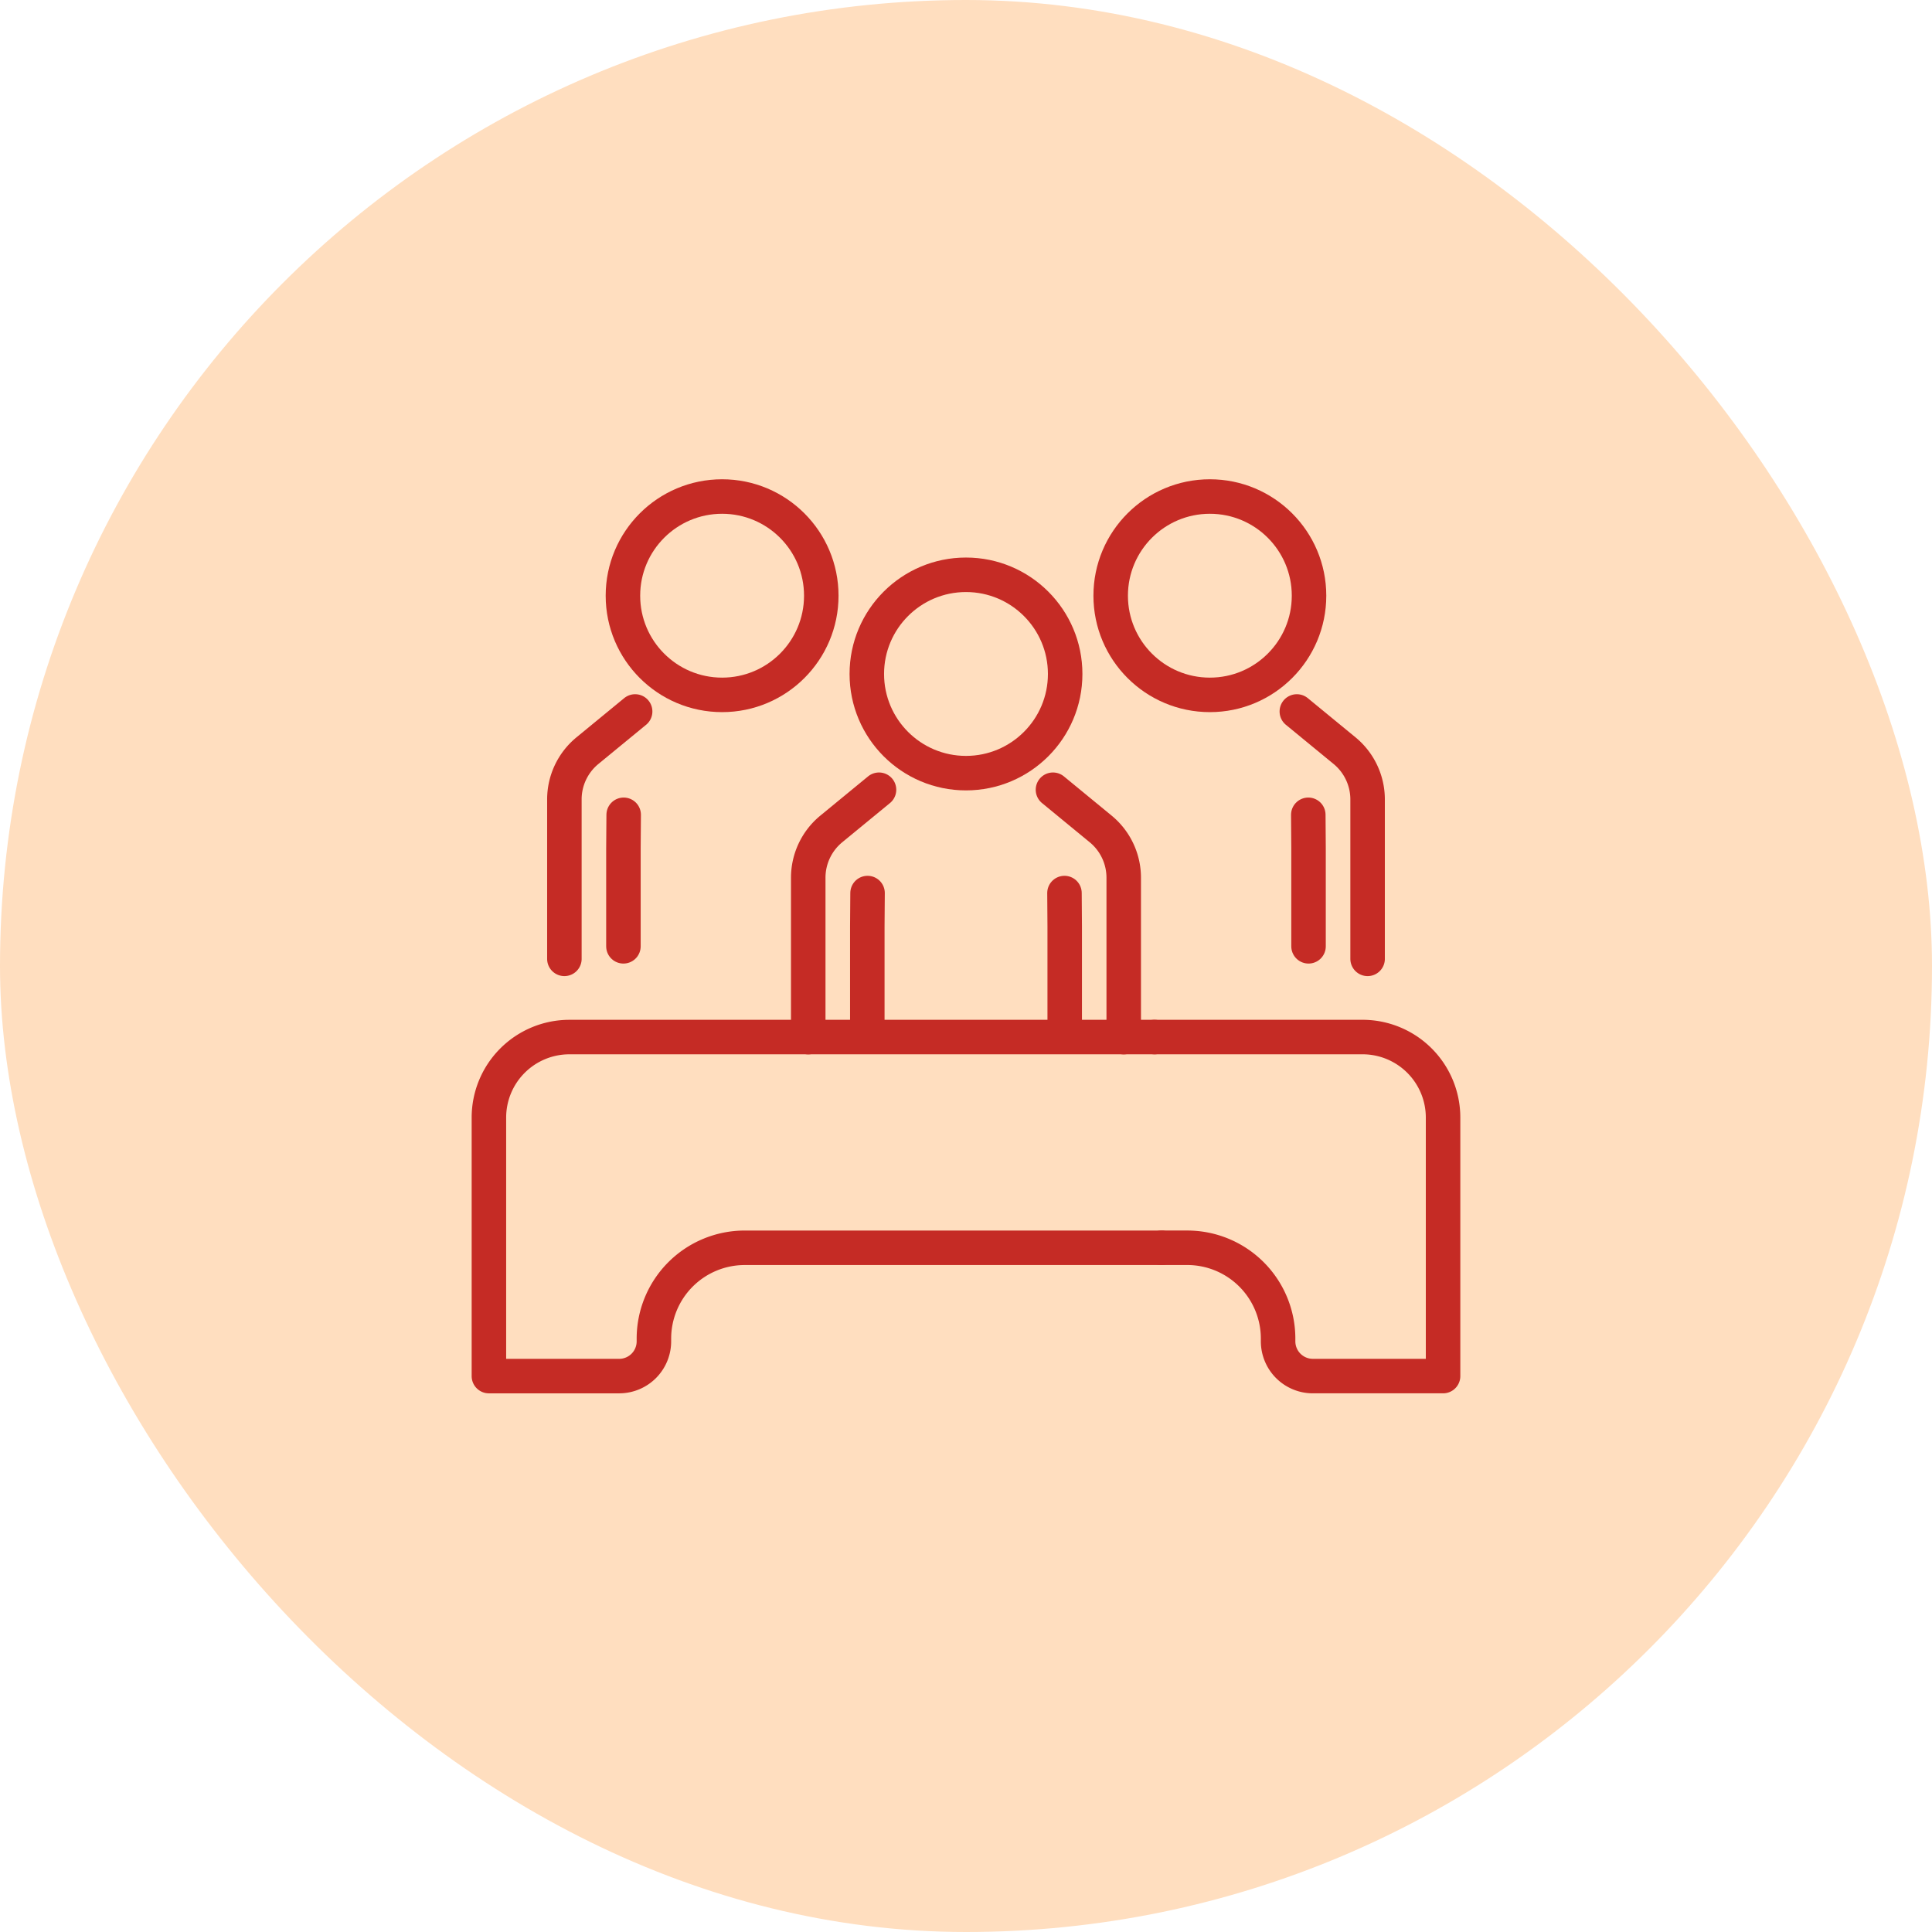 <svg xmlns="http://www.w3.org/2000/svg" width="168" height="168" viewBox="0 0 168 168"><defs><style>.a{fill:#ffdebf;}.b{fill:none;stroke:#c52b25;stroke-linecap:round;stroke-linejoin:round;stroke-width:3px;}</style></defs><g transform="translate(-205 -836)"><rect class="a" width="168" height="168" rx="84" transform="translate(205 836)"/><g transform="translate(247.513 879.176)"><g transform="translate(27.766 6.806)"><path class="b" d="M3884.069,1616.79l4.152,3.412a5.488,5.488,0,0,1,2,4.24V1638.3" transform="translate(-3862.785 -1598.099)"/><path class="b" d="M3814.854,1616.79l-4.153,3.412a5.488,5.488,0,0,0-2,4.24V1638.3" transform="translate(-3808.698 -1598.099)"/><path class="b" d="M3887.6,1648.6l.021,2.924v8.512" transform="translate(-3865.316 -1620.925)"/><path class="b" d="M3826.919,1648.6l-.022,2.924v8.512" transform="translate(-3821.758 -1620.925)"/><circle class="b" cx="8.624" cy="8.624" r="8.624" transform="translate(5.096)"/></g><g transform="translate(6.559 0)"><g transform="translate(0 0)"><path class="b" d="M3739.758,1592.689l-4.152,3.411a5.487,5.487,0,0,0-2,4.24V1614.2" transform="translate(-3733.601 -1573.998)"/><path class="b" d="M3751.822,1624.5l-.022,2.924v8.512" transform="translate(-3746.661 -1596.824)"/><circle class="b" cx="8.624" cy="8.624" r="8.624" transform="translate(5.096)"/></g><g transform="translate(47.509 0)"><path class="b" d="M3959.167,1592.689l4.153,3.411a5.489,5.489,0,0,1,2,4.24V1614.2" transform="translate(-3942.979 -1573.998)"/><path class="b" d="M3962.693,1624.5l.021,2.924v8.512" transform="translate(-3945.509 -1596.824)"/><circle class="b" cx="8.624" cy="8.624" r="8.624"/></g></g><g transform="translate(0 47.003)"><path class="b" d="M3768.251,1692.948h-50.878a7,7,0,0,0-7,7v22.481H3721.7a3.022,3.022,0,0,0,3.021-3.022v-.235a7.9,7.9,0,0,1,7.9-7.9h36.238" transform="translate(-3710.372 -1692.948)"/><path class="b" d="M3915.939,1711.271h2.242a7.9,7.9,0,0,1,7.9,7.9v.235a3.022,3.022,0,0,0,3.022,3.022h11.323v-22.481a7,7,0,0,0-7-7h-18.094" transform="translate(-3857.455 -1692.948)"/></g></g></g></svg>